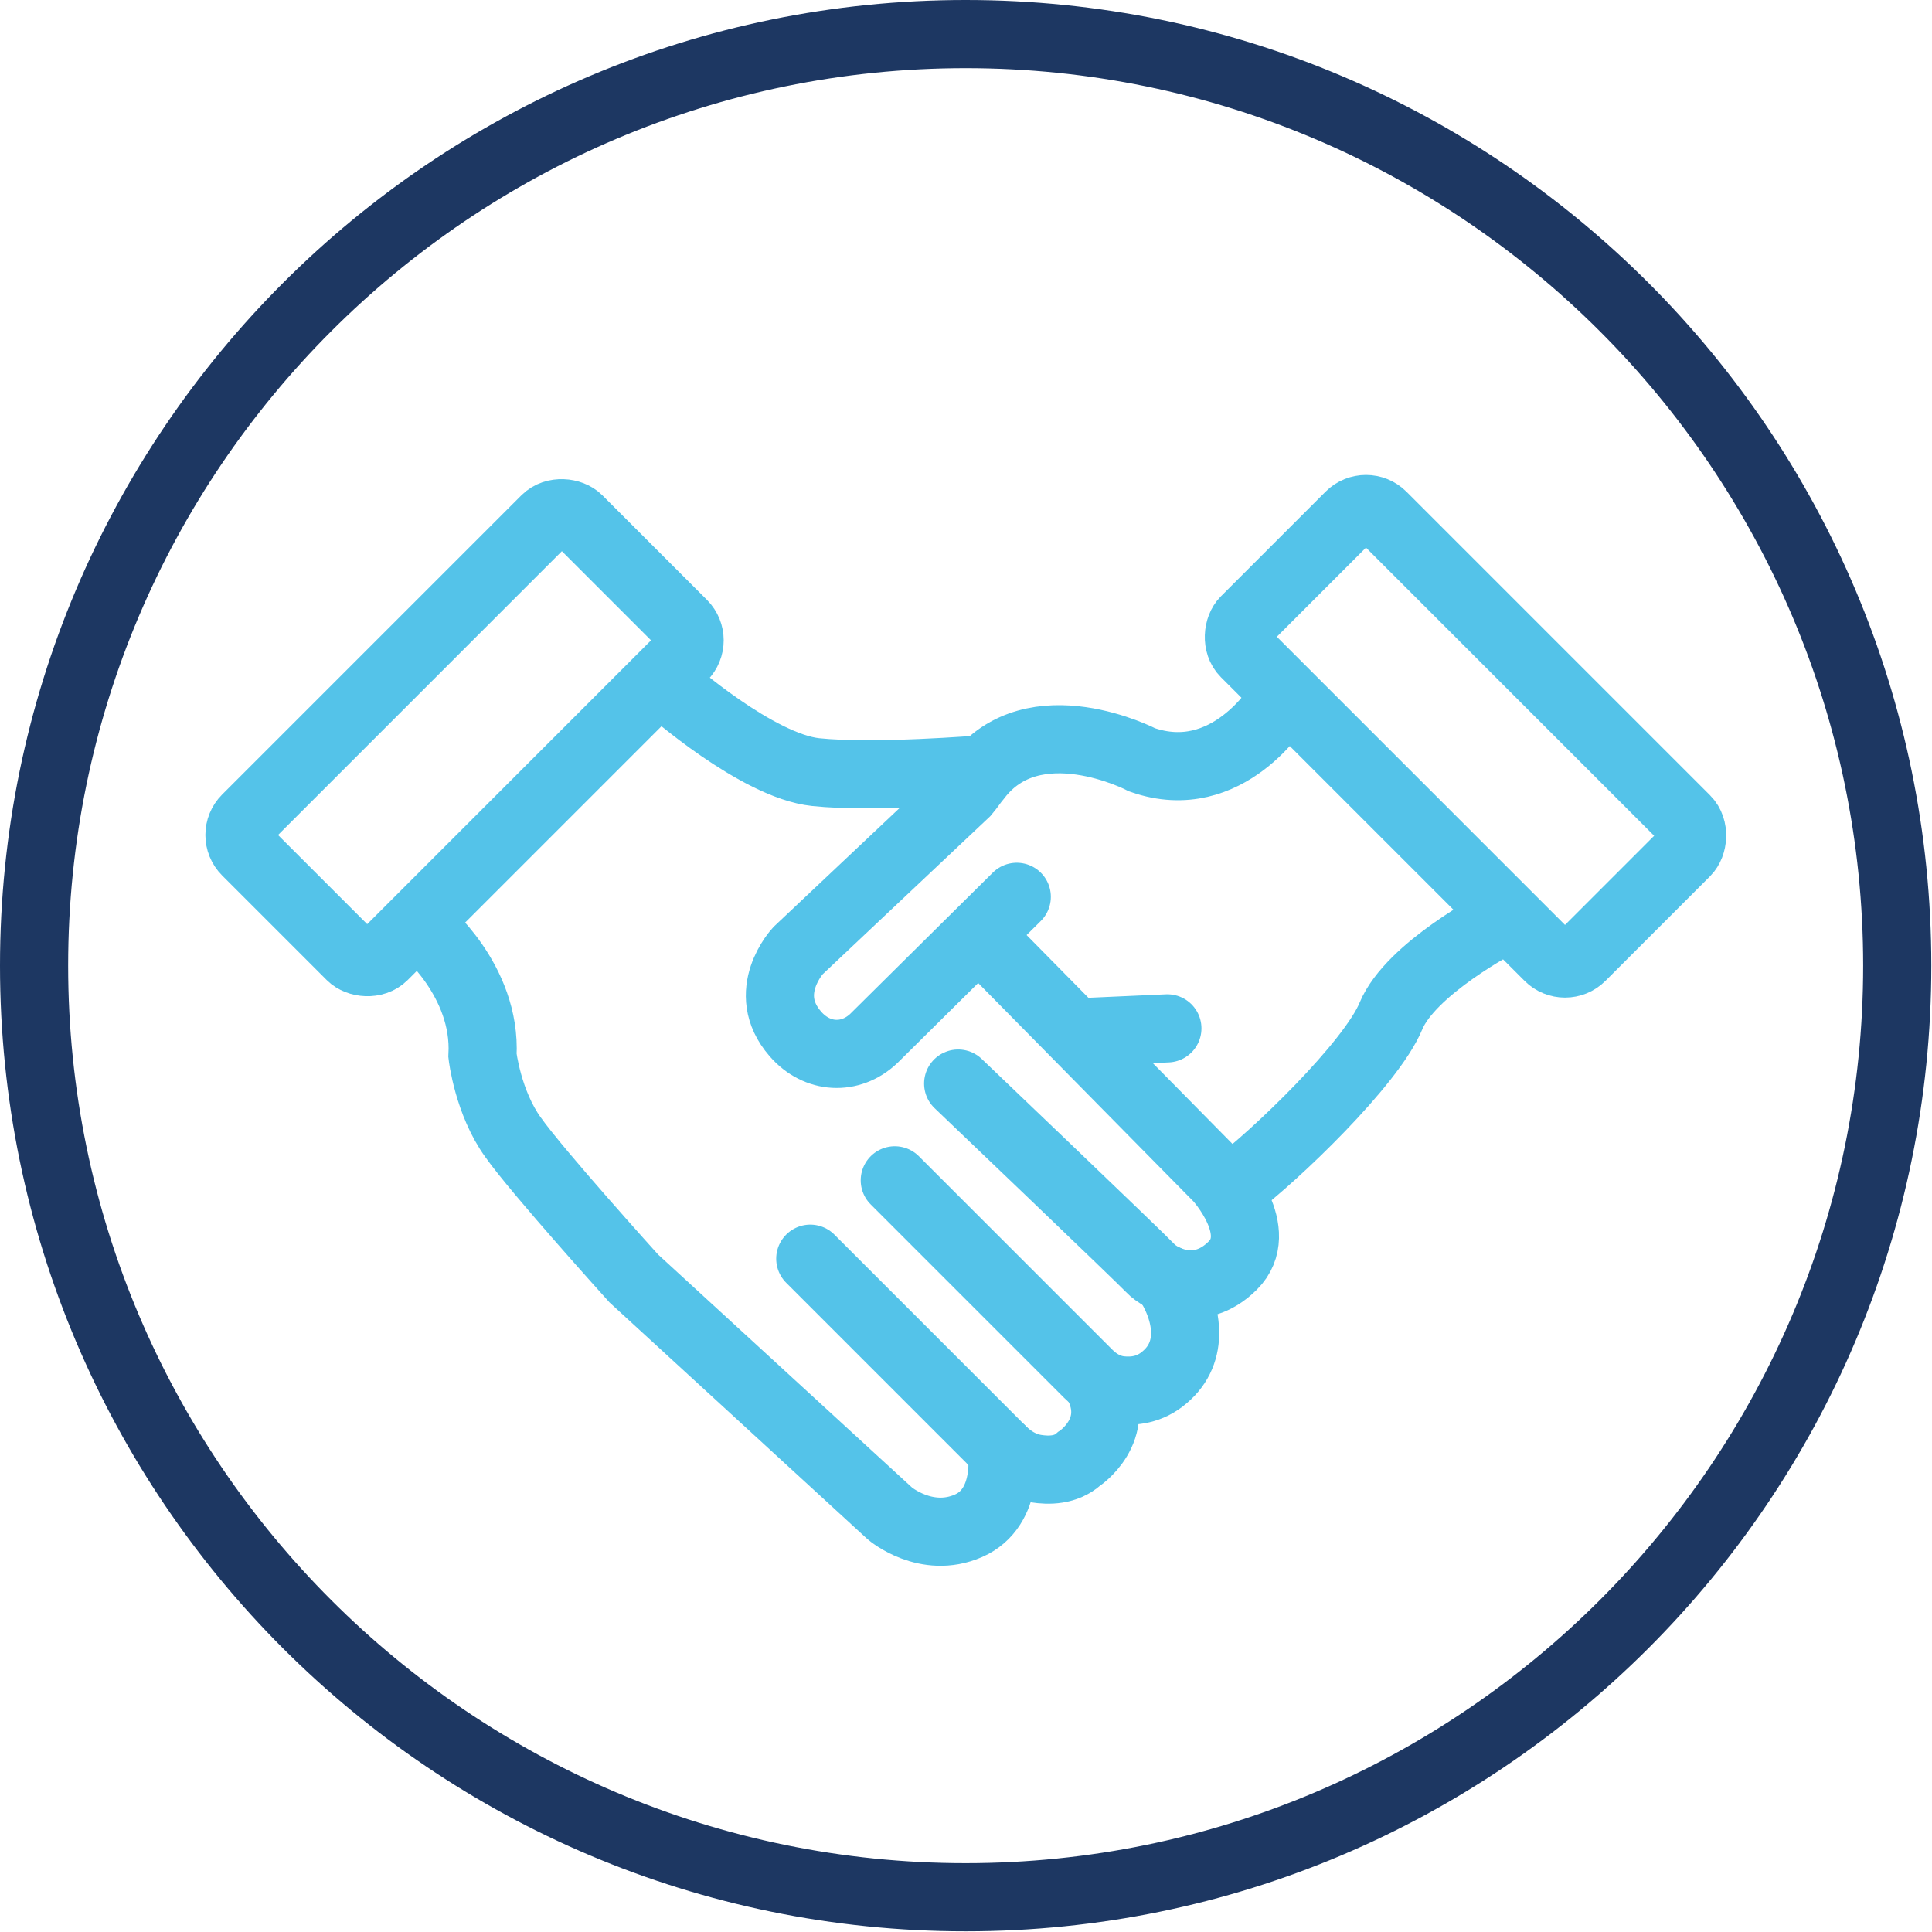 <?xml version="1.0" encoding="UTF-8"?>
<svg xmlns="http://www.w3.org/2000/svg" viewBox="0 0 28.35 28.35">
  <defs>
    <style>
      .cls-1, .cls-2 {
        fill: none;
      }

      .cls-3 {
        fill: #1d3762;
      }

      .cls-2 {
        stroke: #54c3e9;
        stroke-linecap: round;
        stroke-miterlimit: 10;
      }
    </style>
  </defs>
  <g id="Ebene_1" data-name="Ebene 1">
    <path class="cls-3" d="m14.17,1c7.26,0,13.17,5.91,13.17,13.17s-5.91,13.17-13.17,13.17S1,21.44,1,14.17,6.91,1,14.17,1m0-1C6.35,0,0,6.35,0,14.17s6.35,14.17,14.17,14.17,14.17-6.35,14.17-14.17S22,0,14.17,0h0Z"></path>
  </g>
  <g id="Ebene_2" data-name="Ebene 2">
    <circle class="cls-1" cx="14.17" cy="14.17" r="10.92"></circle>
    <g>
      <path class="cls-2" d="m22.01,13.53s-1.31.68-1.6,1.38-1.71,2.06-2.3,2.5"></path>
      <rect class="cls-2" x="18" y="9.38" width="6.98" height="2.85" rx=".34" ry=".34" transform="translate(29.06 33.64) rotate(-135)"></rect>
      <rect class="cls-2" x="3.37" y="9.4" width="6.89" height="2.85" rx=".34" ry=".34" transform="translate(19.29 13.66) rotate(135)"></rect>
      <path class="cls-2" d="m9.82,10.1s1.29,1.14,2.15,1.23,2.43-.04,2.43-.04"></path>
      <path class="cls-2" d="m18.78,10.32s-.76,1.27-2.02.83c0,0-1.59-.83-2.42.26-.06.07-.11.15-.17.22l-2.46,2.32s-.57.61-.04,1.22c.32.37.81.39,1.15.07l2.1-2.08"></path>
      <path class="cls-2" d="m14.44,13.8l3.44,3.49s.71.78.21,1.28-1.06.2-1.21.04-2.82-2.71-2.82-2.71"></path>
      <path class="cls-2" d="m13.13,17.32l2.84,2.84c.13.13.29.22.47.24.19.02.43,0,.65-.19.44-.37.35-.96.03-1.44"></path>
      <path class="cls-2" d="m11.89,18.47l2.81,2.81c.14.14.31.24.5.27s.44.03.63-.14c0,0,.65-.42.27-1.12"></path>
      <path class="cls-2" d="m14.7,21.28s.13.84-.49,1.11-1.15-.18-1.15-.18l-3.76-3.45s-1.41-1.56-1.77-2.07c-.37-.51-.45-1.2-.45-1.2.06-1.11-.88-1.87-.88-1.87"></path>
      <line class="cls-2" x1="15.79" y1="15.15" x2="17.13" y2="15.09"></line>
    </g>
  </g>
</svg>

